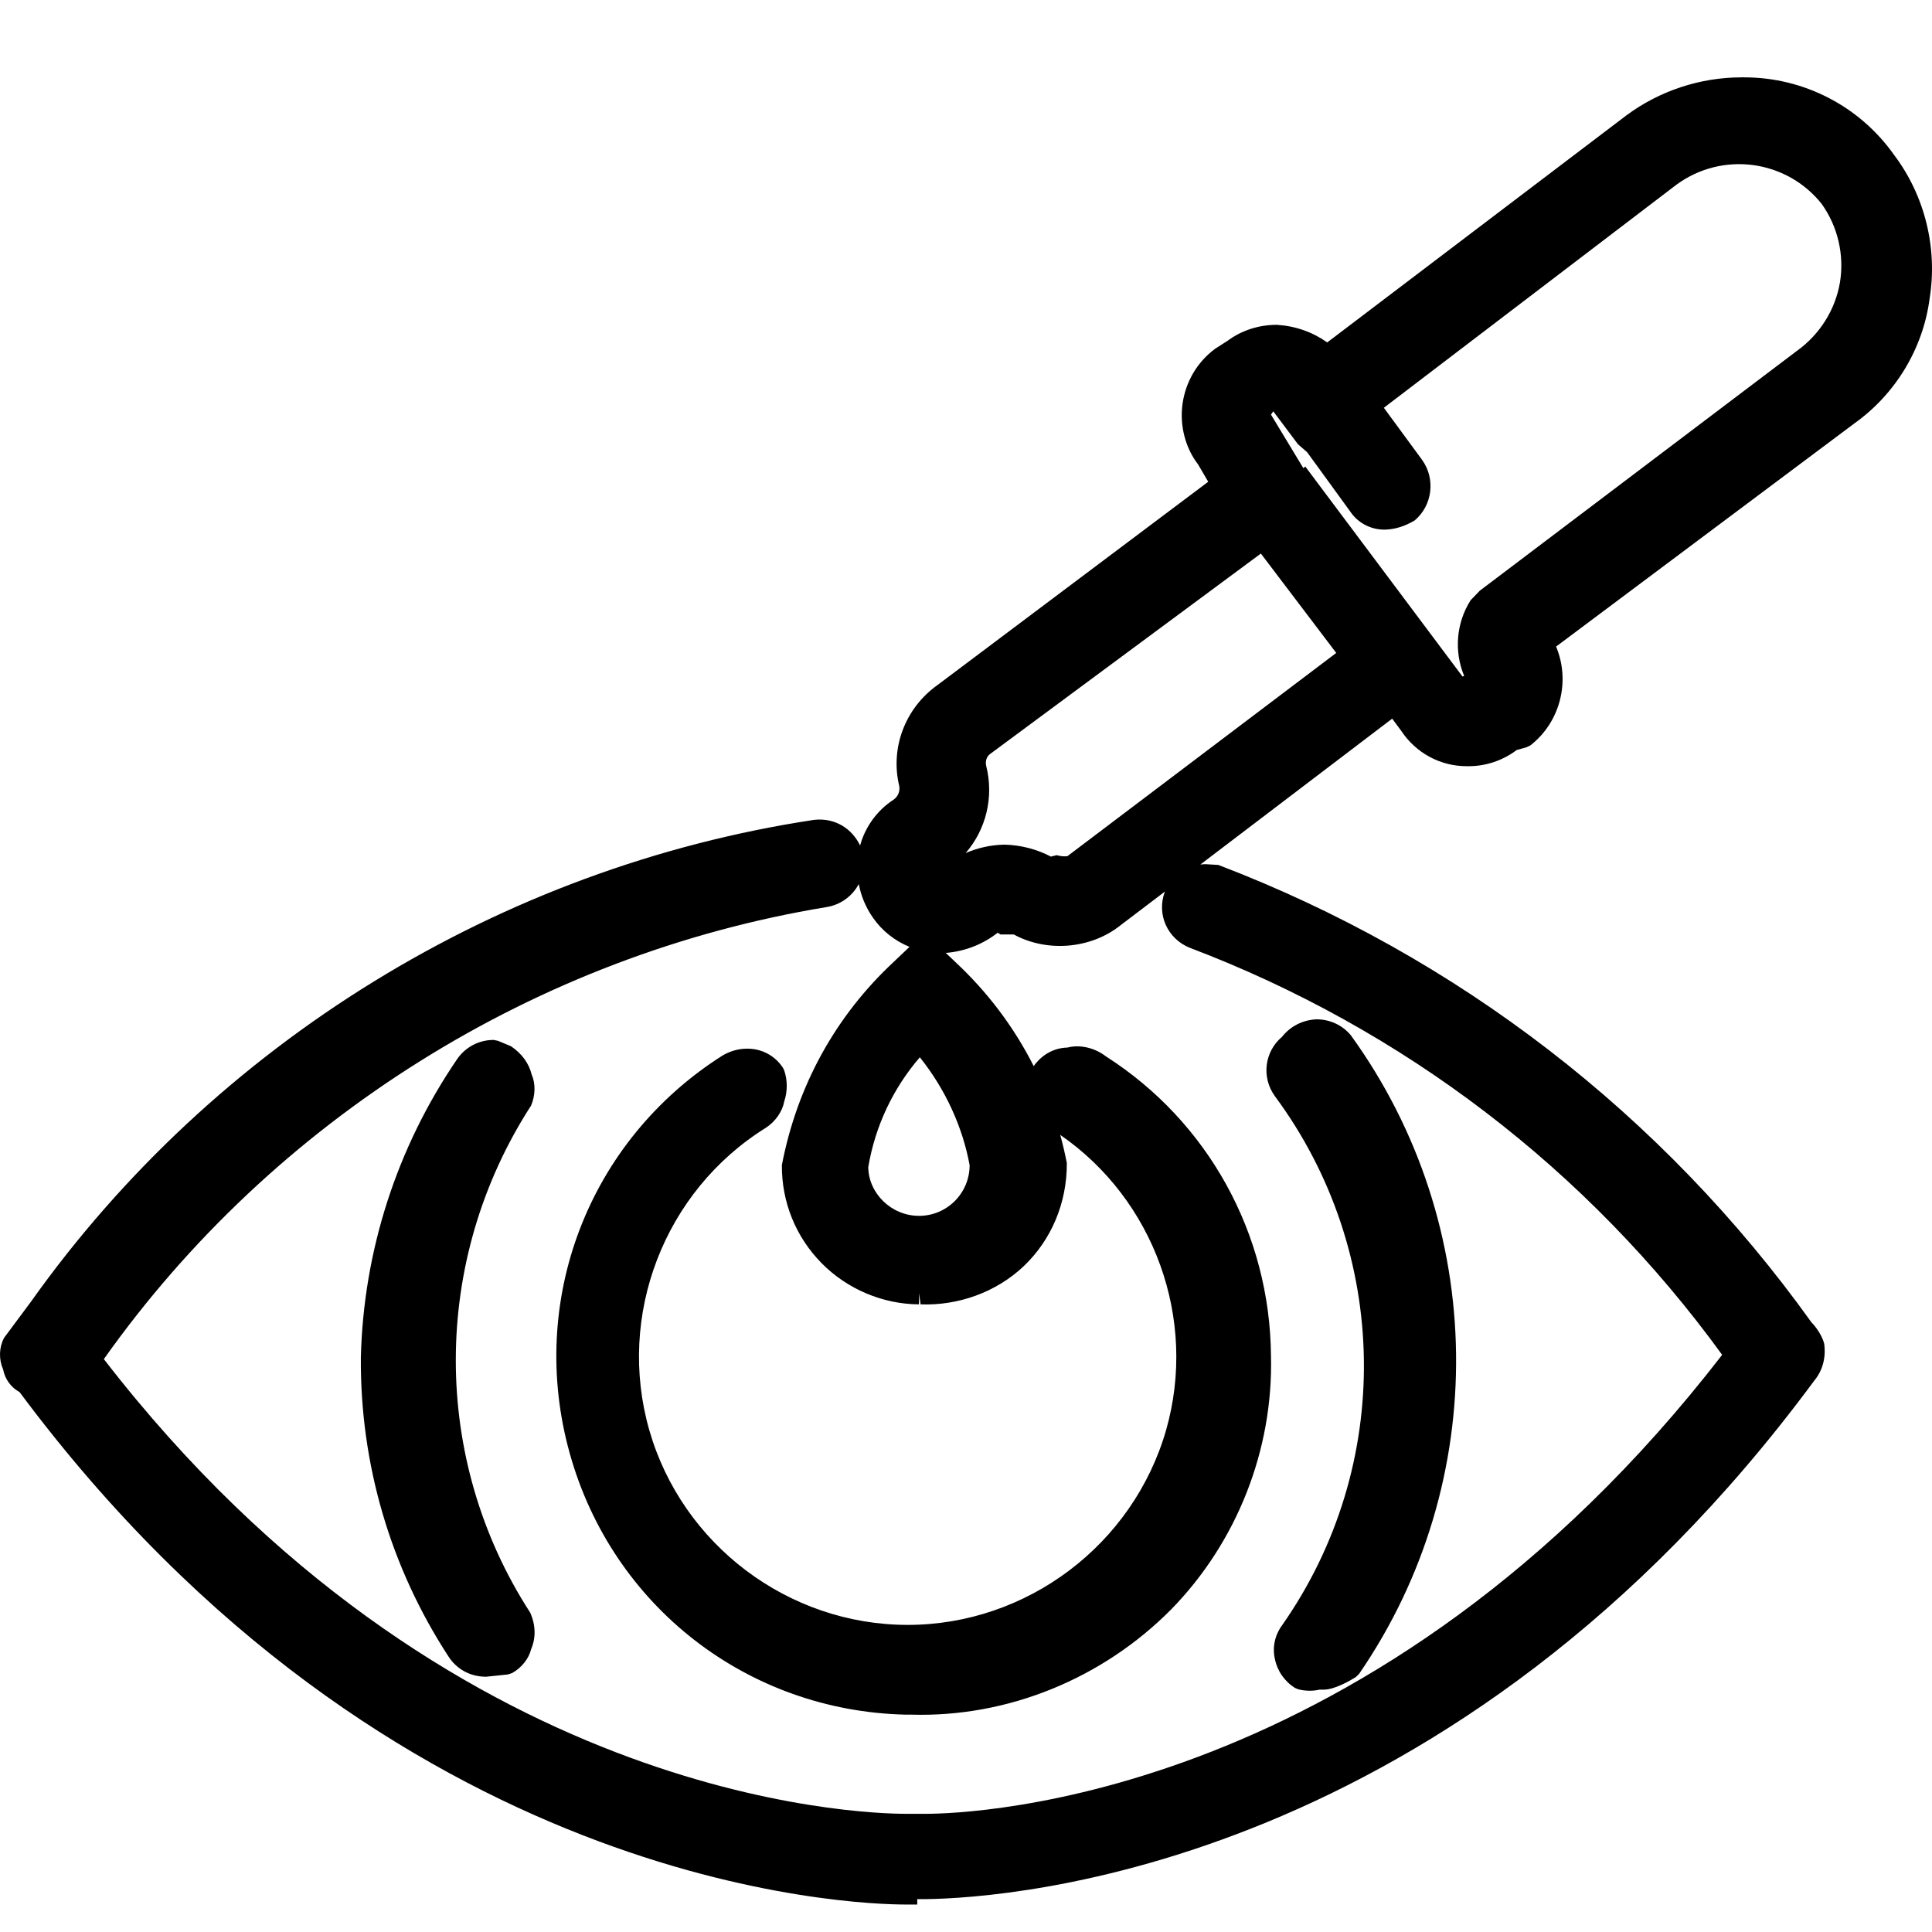 <?xml version="1.0" encoding="UTF-8"?> <svg xmlns="http://www.w3.org/2000/svg" width="96" height="96" viewBox="0 0 96 96" fill="none"> <g clip-path="url(#clip0_199_163305)"> <path fill-rule="evenodd" clip-rule="evenodd" d="M63.339 54.455C62.669 53.517 62.838 52.247 63.704 51.519C64.107 51.004 64.712 50.691 65.372 50.652C65.388 50.65 65.405 50.65 65.421 50.65C66.091 50.65 66.718 50.947 67.127 51.448C73.946 60.878 74.104 73.617 67.531 83.177L67.367 83.335C67.133 83.483 66.332 83.957 65.781 83.957H65.574C65.41 83.995 65.241 84.011 65.078 84.011C64.887 84.011 64.696 83.989 64.51 83.94L64.352 83.875C63.834 83.553 63.469 83.03 63.349 82.436C63.213 81.853 63.349 81.237 63.715 80.747C69.259 72.821 69.111 62.246 63.339 54.455ZM95.88 14.847C95.553 17.319 94.19 19.58 92.147 21.036L77.321 32.128C78.04 33.84 77.533 35.879 76.045 37.037L75.849 37.132L75.364 37.268C74.677 37.786 73.838 38.072 72.977 38.072C72.96 38.069 72.911 38.069 72.878 38.072C71.57 38.072 70.355 37.418 69.624 36.312L69.177 35.709L59.644 42.959C59.725 42.947 59.807 42.943 59.894 42.94L60.537 42.978C72.415 47.513 82.613 55.378 90.015 65.713C90.026 65.713 90.5 66.209 90.642 66.765C90.74 67.462 90.56 68.111 90.151 68.602C72.261 92.814 50.23 94.313 45.997 94.367H45.578V94.635H45.019C42.446 94.635 19.39 93.921 0.974 69.174C0.546 68.94 0.244 68.526 0.154 68.041C-0.064 67.544 -0.051 66.972 0.195 66.487L1.541 64.677C10.669 51.827 24.857 43.095 40.46 40.737C41.509 40.626 42.34 41.184 42.738 42.013C42.991 41.089 43.572 40.279 44.389 39.743C44.613 39.595 44.73 39.328 44.684 39.061C44.226 37.173 44.97 35.186 46.584 34.039L60.036 23.938L59.529 23.072C58.902 22.262 58.608 21.145 58.76 20.062C58.918 18.959 59.491 17.988 60.379 17.329L61.006 16.928C61.676 16.427 62.543 16.141 63.42 16.141C63.437 16.141 63.448 16.141 63.464 16.141C64.38 16.201 65.224 16.501 65.949 17.015L80.808 5.738C82.454 4.514 84.482 3.844 86.531 3.844C86.586 3.835 86.624 3.844 86.673 3.844C89.627 3.844 92.402 5.274 94.113 7.694C95.641 9.717 96.289 12.328 95.88 14.847ZM45.706 52.536C44.37 54.086 43.487 55.962 43.144 57.989C43.153 59.286 44.281 60.415 45.667 60.415C47.055 60.415 48.18 59.287 48.18 57.897C47.829 55.989 46.973 54.119 45.706 52.536ZM53.04 42.542L66.397 32.444L62.652 27.506L49.181 37.478C49.02 37.606 48.946 37.843 49.006 38.067C49.393 39.618 48.993 41.22 47.984 42.387C48.592 42.125 49.249 41.98 49.92 41.97C50.74 41.991 51.533 42.201 52.239 42.575C52.201 42.55 52.291 42.55 52.369 42.528L52.5 42.493L52.633 42.523C52.767 42.553 52.906 42.555 53.04 42.542ZM89.279 17.441C90.418 16.631 91.198 15.391 91.427 14.029C91.65 12.666 91.318 11.244 90.511 10.123C88.767 7.943 85.6 7.502 83.311 9.17L68.763 20.262L70.655 22.84C71.341 23.783 71.183 25.11 70.295 25.86C69.804 26.151 69.346 26.29 68.888 26.314C68.85 26.317 68.817 26.317 68.784 26.317C68.108 26.317 67.47 25.982 67.095 25.421L64.953 22.472L64.495 22.074L63.269 20.439L63.154 20.602L64.762 23.262L64.86 23.183L72.671 33.616L72.753 33.586C72.246 32.37 72.355 30.958 73.074 29.825L73.532 29.35L89.279 17.441ZM42.672 43.929C42.351 44.529 41.77 44.962 41.062 45.074C26.661 47.447 13.598 55.623 5.16 67.533C22.123 89.489 42.716 90.127 45.019 90.127H45.989C48.246 90.127 68.446 89.484 85.573 67.321C78.89 58.12 69.749 51.13 59.115 47.093C58.008 46.647 57.469 45.434 57.872 44.333C57.877 44.319 57.883 44.308 57.888 44.298L55.656 45.993C54.195 47.151 52.023 47.334 50.371 46.432H49.712L49.576 46.346C48.843 46.919 47.979 47.257 47.066 47.344L46.992 47.346L47.453 47.785C49.071 49.289 50.388 51.042 51.364 52.974C51.786 52.385 52.386 52.069 53.04 52.053C53.631 51.895 54.378 52.045 54.959 52.495C60.031 55.738 63.11 61.314 63.154 67.381C63.269 72.036 61.465 76.625 58.199 79.967C54.809 83.39 50.105 85.341 45.279 85.2H45.006C37.134 85.02 30.422 79.803 28.31 72.216C26.192 64.634 29.234 56.692 35.876 52.465C36.244 52.239 36.66 52.116 37.086 52.108C37.105 52.108 37.127 52.108 37.148 52.108C37.857 52.108 38.514 52.459 38.906 53.061L38.968 53.189C39.135 53.685 39.135 54.233 38.968 54.729C38.879 55.225 38.533 55.732 38.042 56.048C33.003 59.188 30.629 65.358 32.262 71.06C33.894 76.756 39.173 80.74 45.101 80.74C51.026 80.74 56.305 76.756 57.943 71.06C59.513 65.555 57.354 59.613 52.683 56.392C52.809 56.85 52.917 57.318 53.01 57.787C53.021 59.782 52.236 61.614 50.868 62.916C49.494 64.219 47.6 64.884 45.744 64.813L45.668 64.259L45.665 64.813C43.858 64.802 42.095 64.055 40.822 62.763C39.535 61.455 38.837 59.722 38.851 57.891C39.614 53.923 41.538 50.461 44.425 47.779L45.193 47.049C44.469 46.755 43.828 46.254 43.373 45.594C43.021 45.09 42.784 44.523 42.672 43.929ZM26.388 54.937C26.611 54.416 26.611 53.825 26.418 53.391C26.282 52.849 25.955 52.372 25.391 51.987L24.745 51.718L24.532 51.674C24.529 51.674 24.524 51.674 24.521 51.674C23.799 51.674 23.129 52.029 22.719 52.62C19.724 57.008 18.067 62.126 17.931 67.435C17.89 72.733 19.395 77.873 22.278 82.299C22.67 82.921 23.343 83.302 24.085 83.313L24.118 83.319L25.232 83.204L25.448 83.133C25.927 82.866 26.282 82.403 26.388 81.956C26.628 81.4 26.628 80.768 26.345 80.13C21.409 72.505 21.409 62.644 26.388 54.937Z" fill="black"></path> </g> <defs> <clipPath id="clip0_199_163305"> <rect width="24" height="24" fill="white" transform="scale(4)"></rect> </clipPath> </defs> </svg> 